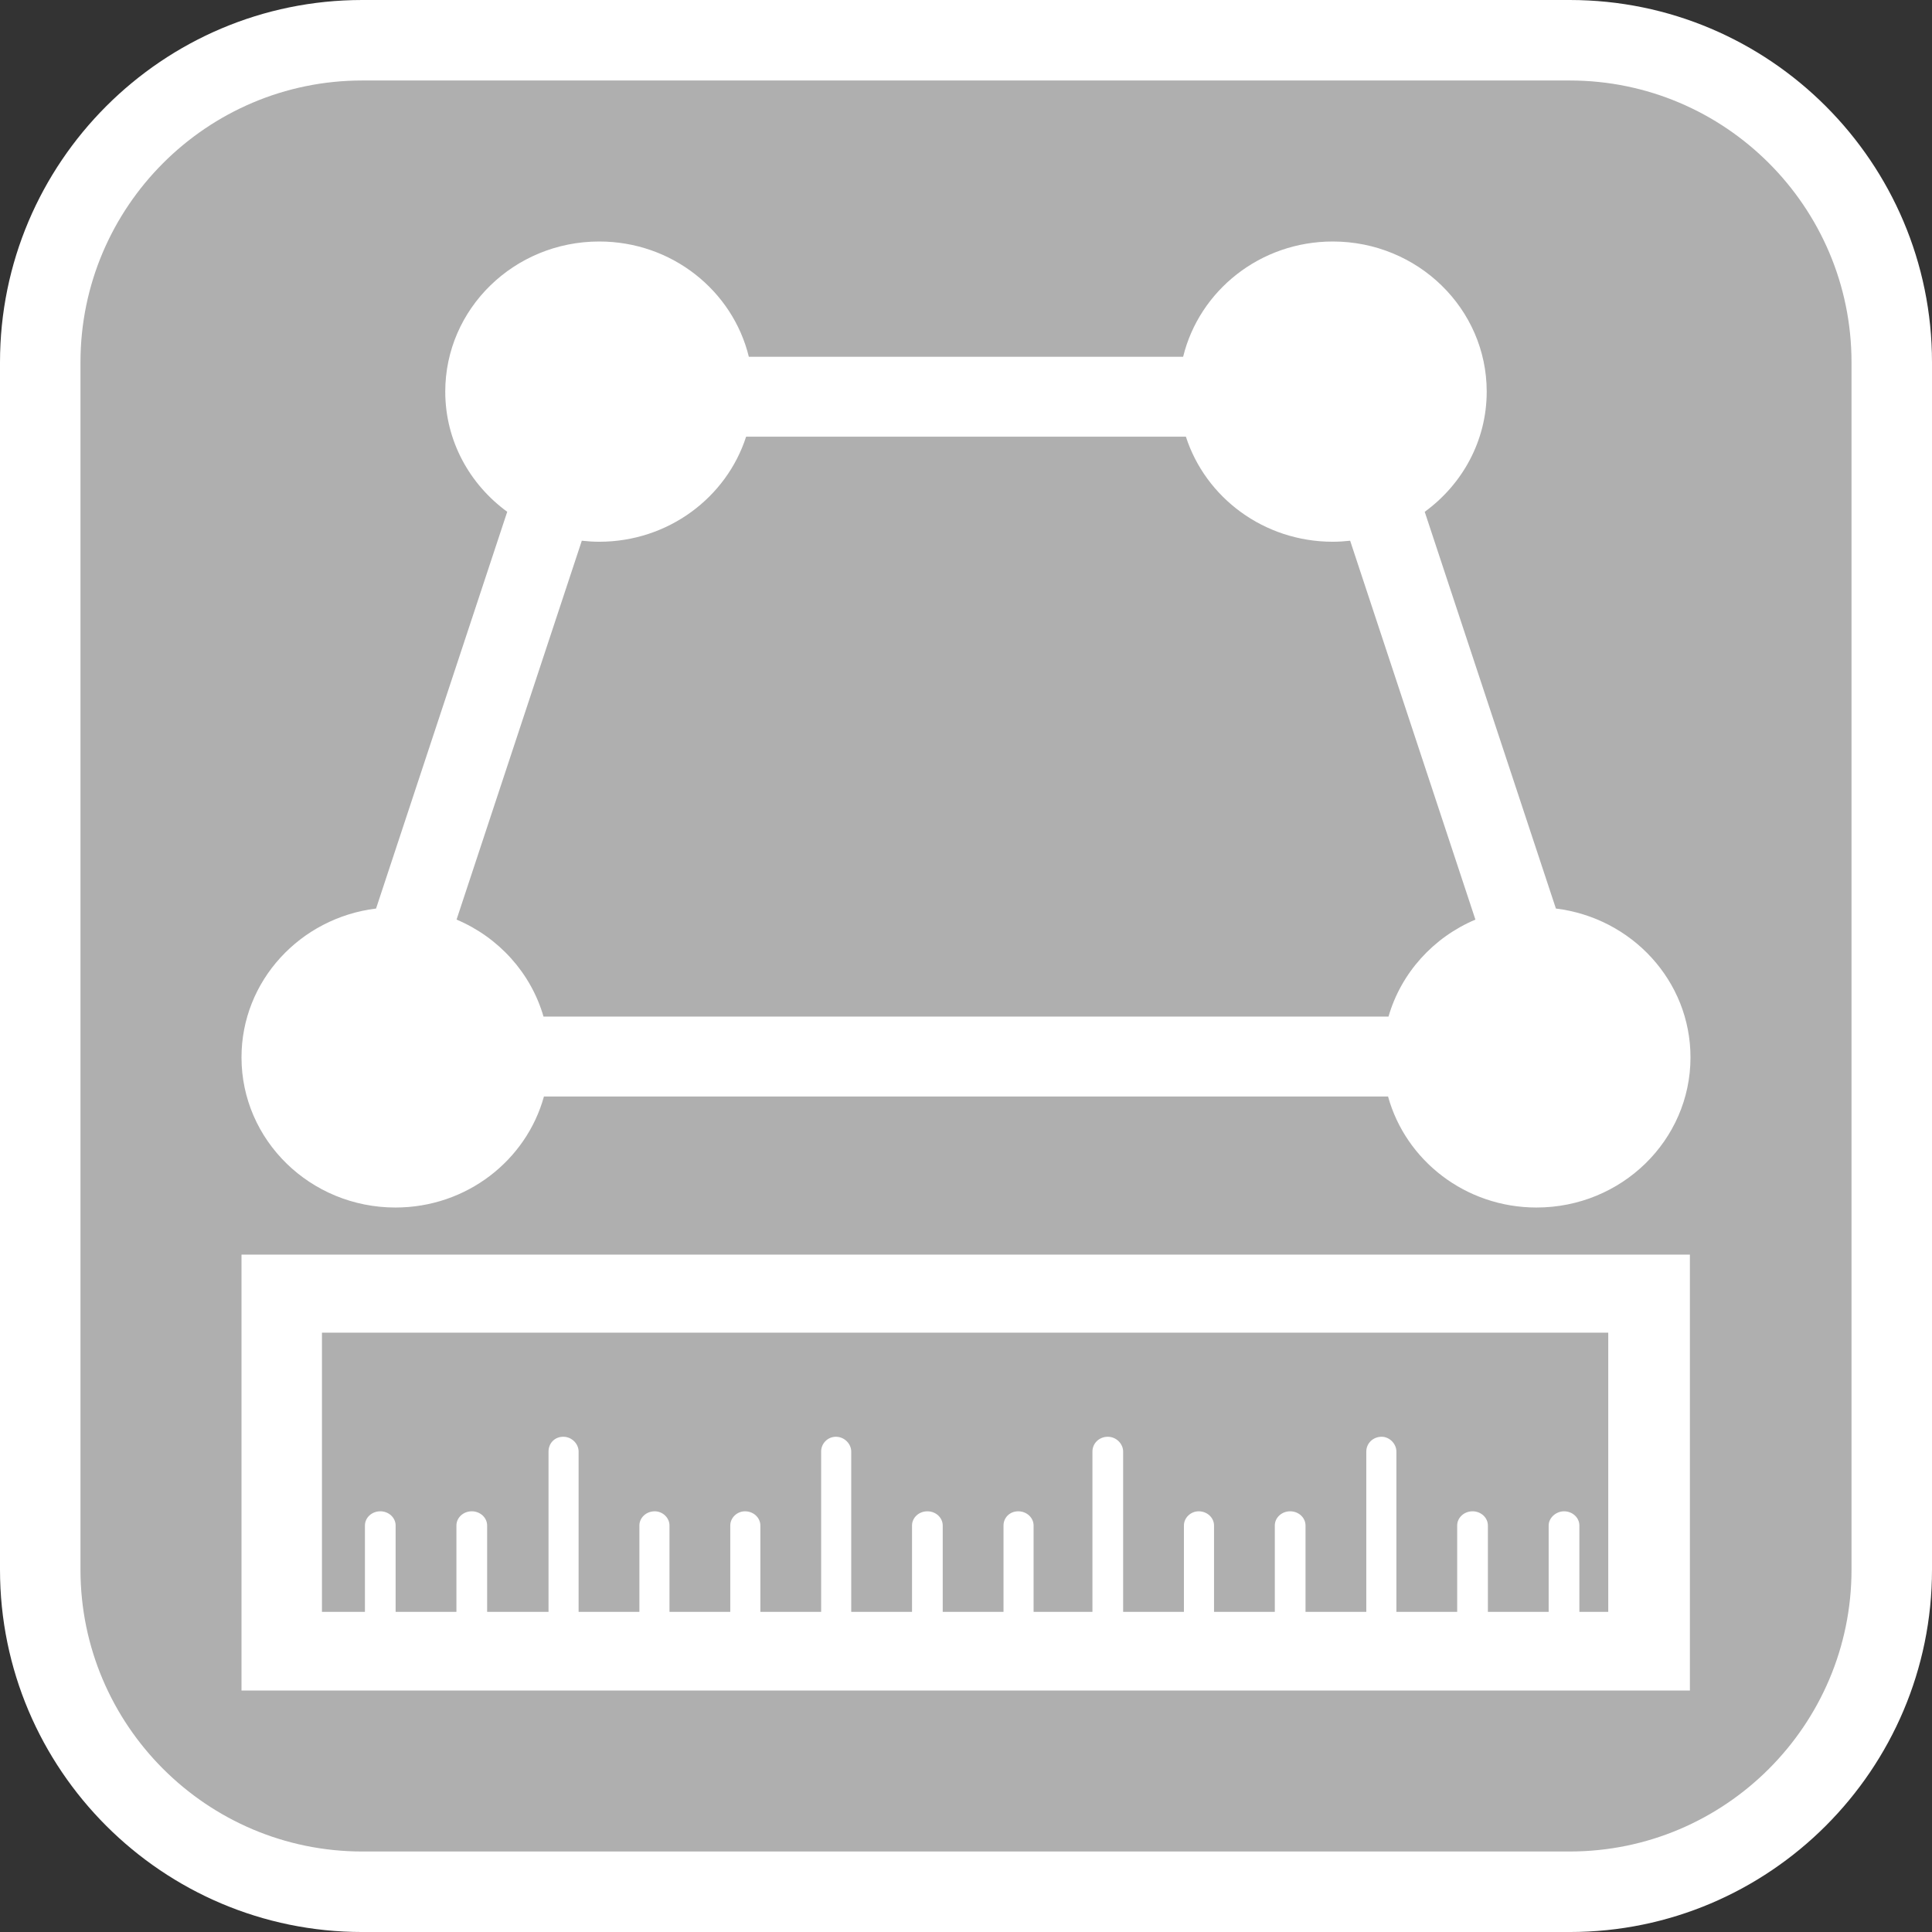 <?xml version="1.0" encoding="utf-8"?>
<!-- Generator: Adobe Illustrator 16.0.0, SVG Export Plug-In . SVG Version: 6.00 Build 0)  -->
<!DOCTYPE svg PUBLIC "-//W3C//DTD SVG 1.1//EN" "http://www.w3.org/Graphics/SVG/1.1/DTD/svg11.dtd">
<svg version="1.1" id="Calque_1" xmlns="http://www.w3.org/2000/svg" xmlns:xlink="http://www.w3.org/1999/xlink" x="0px" y="0px"
	 width="170.079px" height="170.078px" viewBox="0 0 170.079 170.078" enable-background="new 0 0 170.079 170.078"
	 xml:space="preserve">
<rect x="0" y="0" width="170.079" height="170.078" fill="#333333" stroke="none"/>
<g>
	<path fill="#FFFFFF" d="M170.079,138.189V31.891C170.079,14.306,155.776,0,138.193,0H31.888C14.304,0,0,14.306,0,31.891v106.299
		c0,17.585,14.304,31.89,31.888,31.89h106.305C155.776,170.079,170.079,155.774,170.079,138.189z"/>
	<path fill="#AFAFAF" d="M162.993,138.188V31.891c0-13.677-11.129-24.805-24.804-24.805H31.888
		c-13.673,0-24.803,11.128-24.803,24.805v106.298c0,13.676,11.13,24.803,24.803,24.803h106.301
		C151.864,162.991,162.993,151.864,162.993,138.188z"/>
</g>
<g>
	<path fill="#FFFFFF" d="M21.26,148.819h127.507v-38.371H21.26V148.819L21.26,148.819z M28.341,117.319h0.108h113.129v24.575h-2.541
		v-7.602c0-0.677-0.594-1.248-1.352-1.248c-0.701,0-1.352,0.571-1.352,1.248v7.602h-5.35v-7.602c0-0.677-0.596-1.248-1.351-1.248
		c-0.756,0-1.352,0.571-1.352,1.248v7.602h-5.351v-14.108c0-0.678-0.595-1.304-1.298-1.304c-0.757,0-1.351,0.573-1.351,1.304v14.108
		h-5.351v-7.602c0-0.677-0.596-1.248-1.351-1.248c-0.757,0-1.352,0.571-1.352,1.248v7.602h-5.351v-7.602
		c0-0.677-0.595-1.248-1.352-1.248c-0.703,0-1.298,0.571-1.298,1.248v7.602h-5.351v-14.108c0-0.678-0.595-1.304-1.351-1.304
		c-0.755,0-1.351,0.573-1.351,1.304v14.108H90.99v-7.602c0-0.677-0.597-1.248-1.352-1.248c-0.756,0-1.296,0.571-1.296,1.248v7.602
		H82.99v-7.602c0-0.677-0.596-1.248-1.351-1.248c-0.757,0-1.351,0.571-1.351,1.248v7.602h-5.352v-14.108
		c0-0.678-0.595-1.304-1.351-1.304c-0.703,0-1.298,0.573-1.298,1.304v14.108h-5.351v-7.602c0-0.677-0.594-1.248-1.351-1.248
		c-0.703,0-1.297,0.571-1.297,1.248v7.602h-5.351v-7.602c0-0.677-0.595-1.248-1.298-1.248c-0.757,0-1.351,0.571-1.351,1.248v7.602
		h-5.351v-14.108c0-0.678-0.594-1.304-1.351-1.304c-0.756,0-1.297,0.573-1.297,1.304v14.108h-5.405v-7.602
		c0-0.677-0.595-1.248-1.352-1.248c-0.756,0-1.351,0.571-1.351,1.248v7.602h-5.352v-7.602c0-0.677-0.595-1.248-1.351-1.248
		c-0.758,0-1.351,0.571-1.351,1.248v7.602h-3.784v-24.575H28.341z"/>
	<path fill="#FFFFFF" d="M34.813,106.301c6.261,0,11.516-4.146,13.072-9.773h74.309c1.555,5.627,6.811,9.773,13.07,9.773
		c7.484,0,13.554-5.919,13.554-13.218c0-6.735-5.17-12.282-11.848-13.102l-11.548-34.925c3.306-2.41,5.457-6.246,5.457-10.58
		c0-7.299-6.069-13.216-13.554-13.216c-6.397,0-11.748,4.33-13.17,10.146H65.922C64.501,25.59,59.151,21.26,52.751,21.26
		c-7.486,0-13.554,5.917-13.554,13.216c0,4.332,2.149,8.168,5.455,10.578L33.106,79.981c-6.678,0.82-11.846,6.367-11.846,13.102
		C21.26,100.383,27.328,106.301,34.813,106.301z M51.218,47.601c0.504,0.055,1.015,0.09,1.533,0.09
		c6.069,0,11.205-3.889,12.931-9.25h38.715c1.728,5.361,6.862,9.25,12.93,9.25c0.518,0,1.027-0.035,1.53-0.09l11.027,33.354
		c-3.704,1.565-6.542,4.696-7.651,8.537H47.847c-1.112-3.843-3.949-6.974-7.655-8.539L51.218,47.601z"/>
</g>
</svg>
